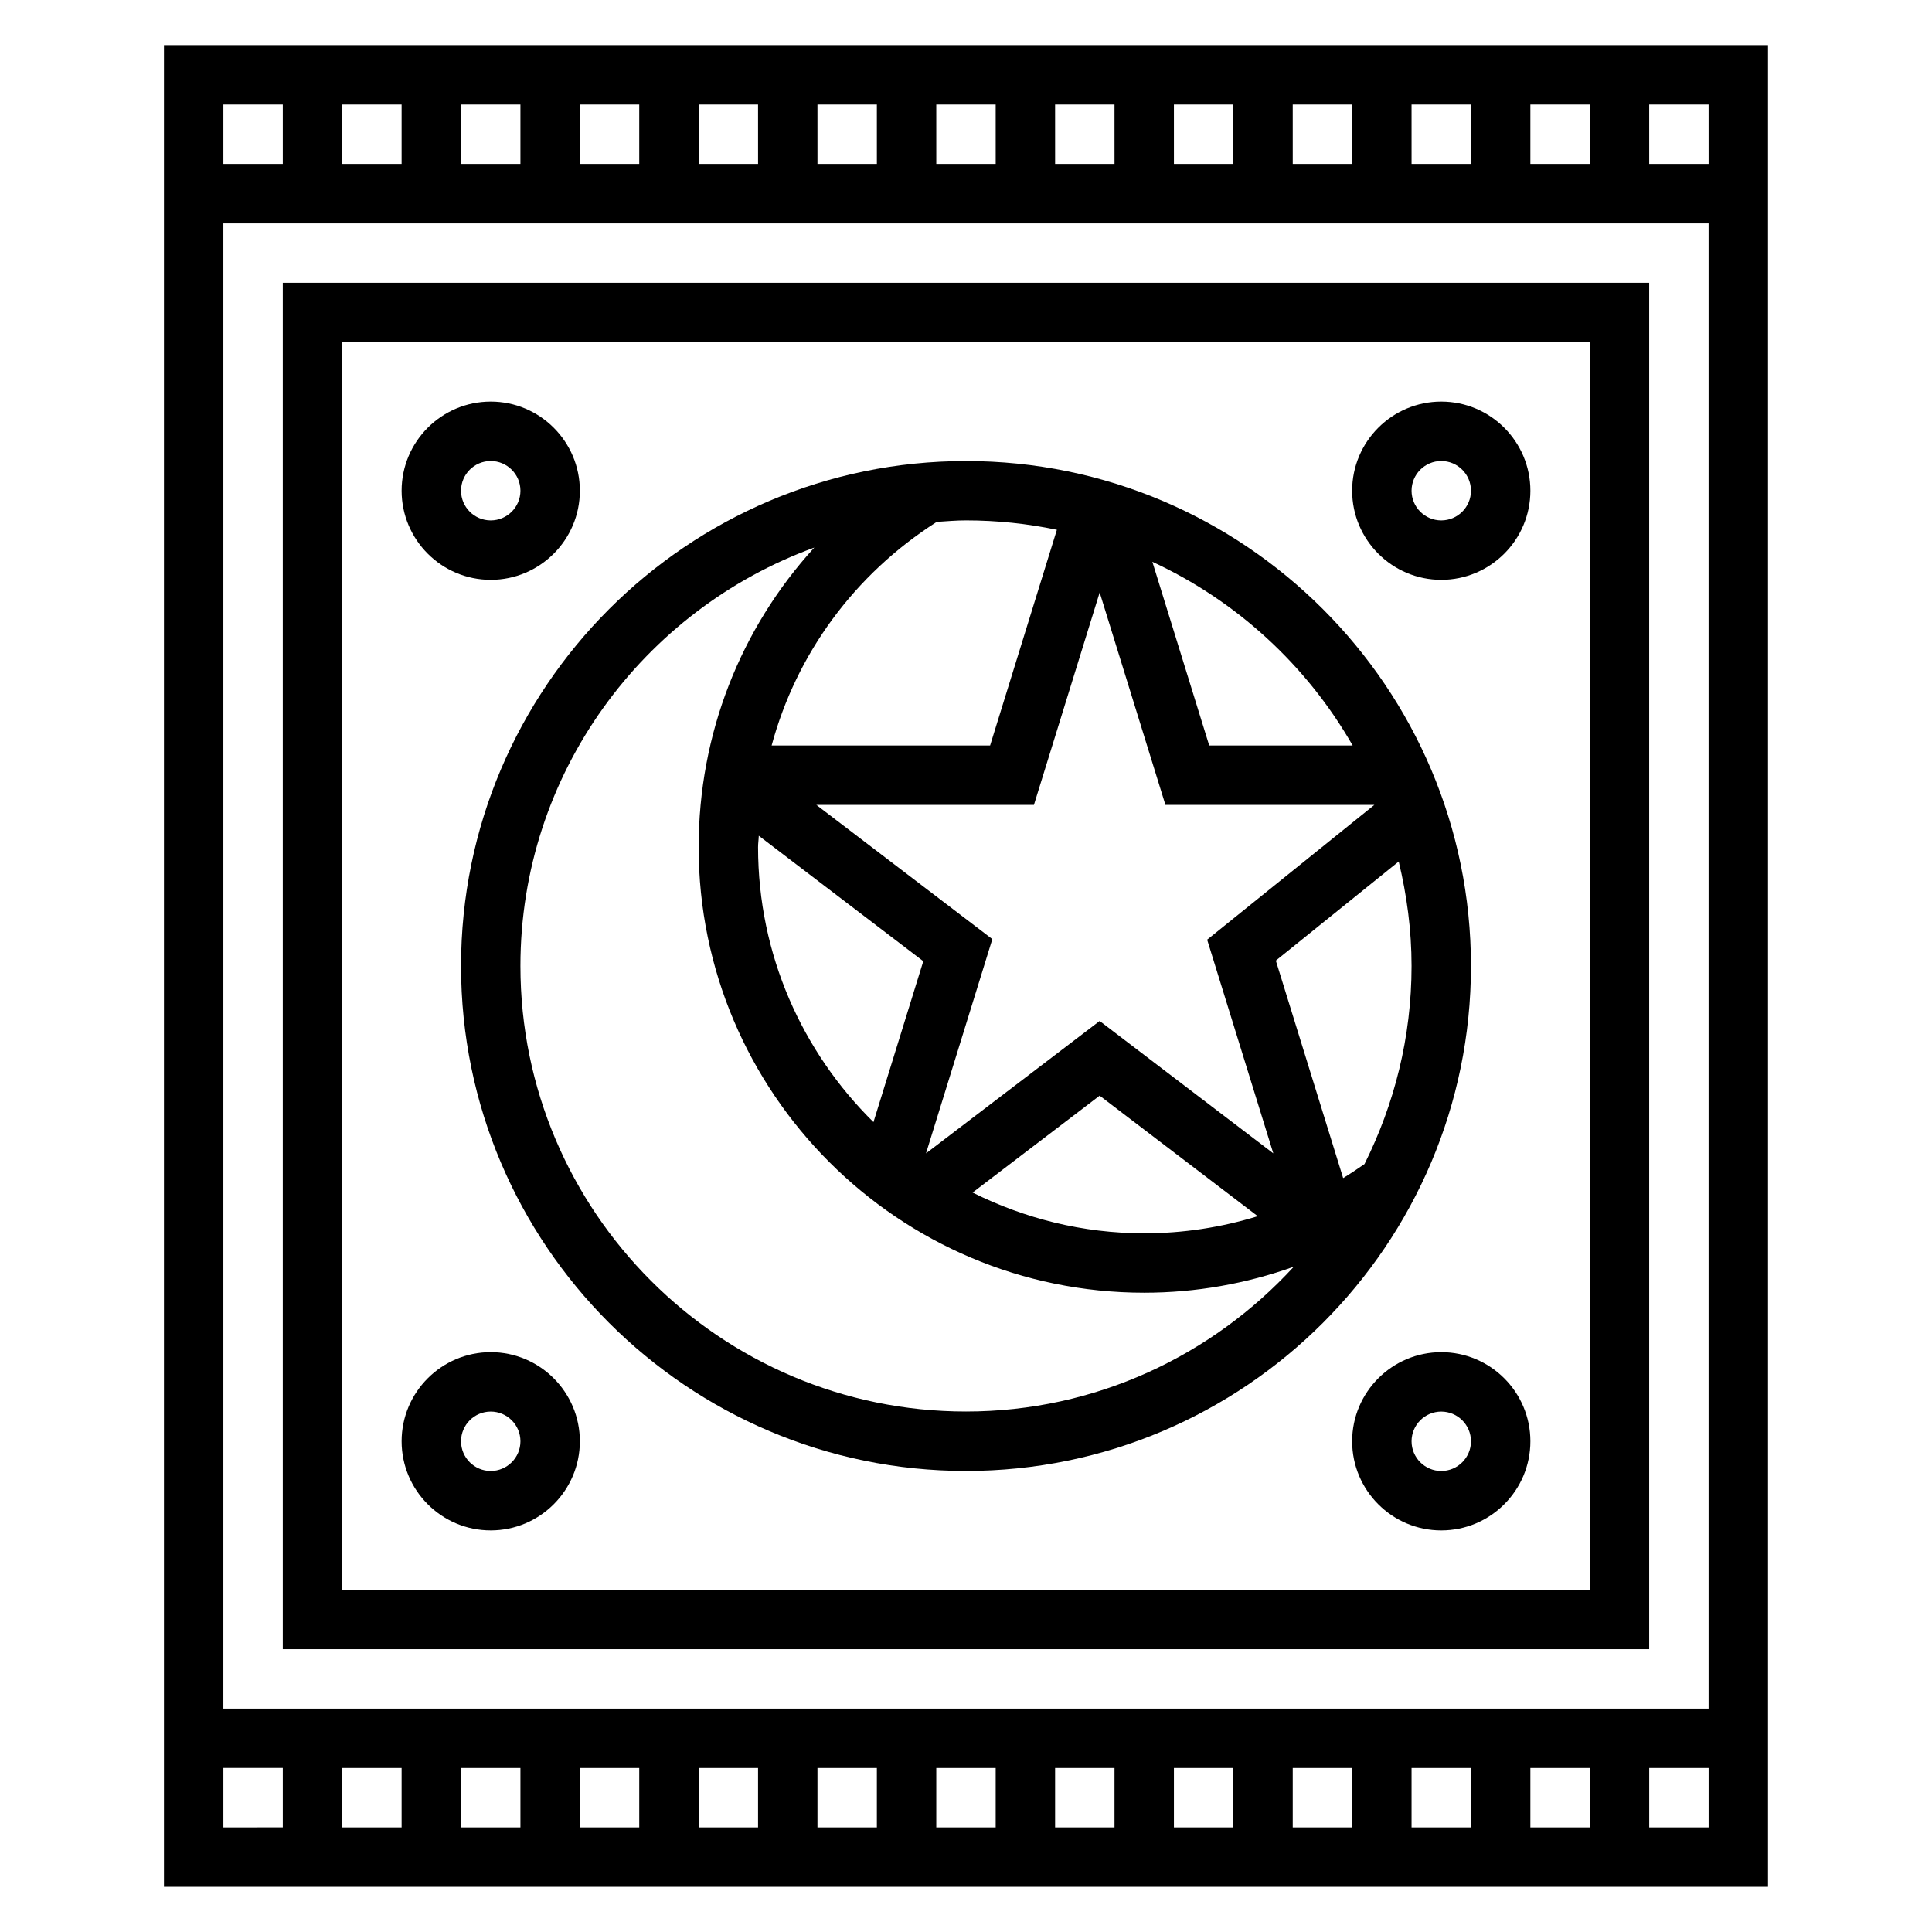 <?xml version="1.0" encoding="UTF-8"?>
<!-- Uploaded to: ICON Repo, www.svgrepo.com, Generator: ICON Repo Mixer Tools -->
<svg fill="#000000" width="800px" height="800px" version="1.1" viewBox="144 144 512 512" xmlns="http://www.w3.org/2000/svg">
 <g>
  <path d="m400 533.82c73.793 0 133.82-60.031 133.82-133.82s-60.031-133.82-133.82-133.82-133.82 60.031-133.82 133.82c0 73.789 60.031 133.82 133.82 133.82zm-54.918-168.34 43.602 33.25-13.203 42.637c-18.848-18.57-30.586-44.359-30.586-72.863 0-1.023 0.164-2.008 0.188-3.023zm15.25-8.18h57.672l17.422-56.293 17.422 56.293h55.379l-44.32 35.73 17.531 56.625-46.016-35.086-46.02 35.086 17.578-56.773zm75.09 77.059 41.895 31.945c-9.648 2.969-19.75 4.535-30.086 4.535-16.352 0-31.754-3.953-45.484-10.801zm70.188 18.129c-1.859 1.289-3.738 2.551-5.66 3.715l-17.84-57.633 32.566-26.254c2.144 8.898 3.402 18.133 3.402 27.676 0 18.875-4.566 36.66-12.469 52.496zm-3.141-110.93h-38.016l-15.066-48.68c22.34 10.348 40.91 27.422 53.082 48.68zm-78.383-57.16-17.695 57.16h-57.898c6.551-24.254 21.898-45.305 43.754-59.254 2.582-0.168 5.141-0.395 7.754-0.395 8.258 0 16.309 0.867 24.086 2.488zm-64.281 4.707c-19.539 21.402-30.656 49.398-30.656 79.398 0 65.109 52.973 118.08 118.08 118.08 13.699 0 27.031-2.394 39.637-6.887-21.602 23.516-52.492 38.371-86.867 38.371-65.109 0-118.08-52.973-118.08-118.08 0-50.977 32.535-94.391 77.887-110.88z"/>
  <path d="m274.05 549.57c13.02 0 23.617-10.598 23.617-23.617s-10.598-23.617-23.617-23.617-23.617 10.598-23.617 23.617c0 13.023 10.598 23.617 23.617 23.617zm0-31.488c4.336 0 7.871 3.535 7.871 7.871 0 4.336-3.535 7.871-7.871 7.871s-7.871-3.535-7.871-7.871c0-4.336 3.531-7.871 7.871-7.871z"/>
  <path d="m525.95 502.34c-13.02 0-23.617 10.598-23.617 23.617s10.598 23.617 23.617 23.617 23.617-10.598 23.617-23.617c0-13.023-10.594-23.617-23.617-23.617zm0 31.488c-4.336 0-7.871-3.535-7.871-7.871s3.535-7.871 7.871-7.871c4.336 0 7.871 3.535 7.871 7.871 0.004 4.336-3.531 7.871-7.871 7.871z"/>
  <path d="m274.05 297.66c13.02 0 23.617-10.598 23.617-23.617s-10.598-23.617-23.617-23.617-23.617 10.598-23.617 23.617 10.598 23.617 23.617 23.617zm0-31.488c4.336 0 7.871 3.535 7.871 7.871s-3.535 7.871-7.871 7.871-7.871-3.535-7.871-7.871c0-4.34 3.531-7.871 7.871-7.871z"/>
  <path d="m525.95 297.66c13.02 0 23.617-10.598 23.617-23.617s-10.598-23.617-23.617-23.617-23.617 10.598-23.617 23.617c0.004 13.02 10.598 23.617 23.617 23.617zm0-31.488c4.336 0 7.871 3.535 7.871 7.871s-3.535 7.871-7.871 7.871c-4.336 0-7.871-3.535-7.871-7.871 0-4.34 3.535-7.871 7.871-7.871z"/>
  <path d="m218.94 218.94v362.11h362.11v-362.11zm346.37 346.37h-330.62v-330.62h330.62z"/>
  <path d="m187.45 155.96v488.07h425.09v-488.07zm409.35 31.488h-15.742l-0.004-15.742h15.742zm-346.37 425.09v15.742h-15.742v-15.742zm15.746 0h15.742v15.742h-15.742zm31.488 0h15.742v15.742h-15.742zm31.484 0h15.742v15.742h-15.742zm31.488 0h15.742v15.742h-15.742zm31.488 0h15.742v15.742h-15.742zm31.488 0h15.742v15.742h-15.742zm31.488 0h15.742v15.742h-15.742zm31.488 0h15.742v15.742h-15.742zm31.488 0h15.742v15.742h-15.742zm31.488 0h15.742v15.742h-15.742zm-346.37-15.742v-393.6h393.6v393.6zm346.37-409.35v-15.742h15.742v15.742zm-15.742 0h-15.742l-0.004-15.742h15.742zm-31.488 0h-15.742l-0.004-15.742h15.742zm-31.488 0h-15.742l-0.004-15.742h15.742zm-31.488 0h-15.742l-0.004-15.742h15.742zm-31.488 0h-15.742l-0.004-15.742h15.742zm-31.488 0h-15.742l-0.004-15.742h15.742zm-31.488 0h-15.742l-0.004-15.742h15.742zm-31.488 0h-15.742v-15.742h15.742zm-31.488 0h-15.742v-15.742h15.742zm-31.488 0h-15.742v-15.742h15.742zm-31.488-15.742v15.742h-15.742v-15.742zm-15.742 440.83h15.742v15.742l-15.742 0.004zm377.86 15.746v-15.742h15.742v15.742z"/>
 </g>
</svg>
